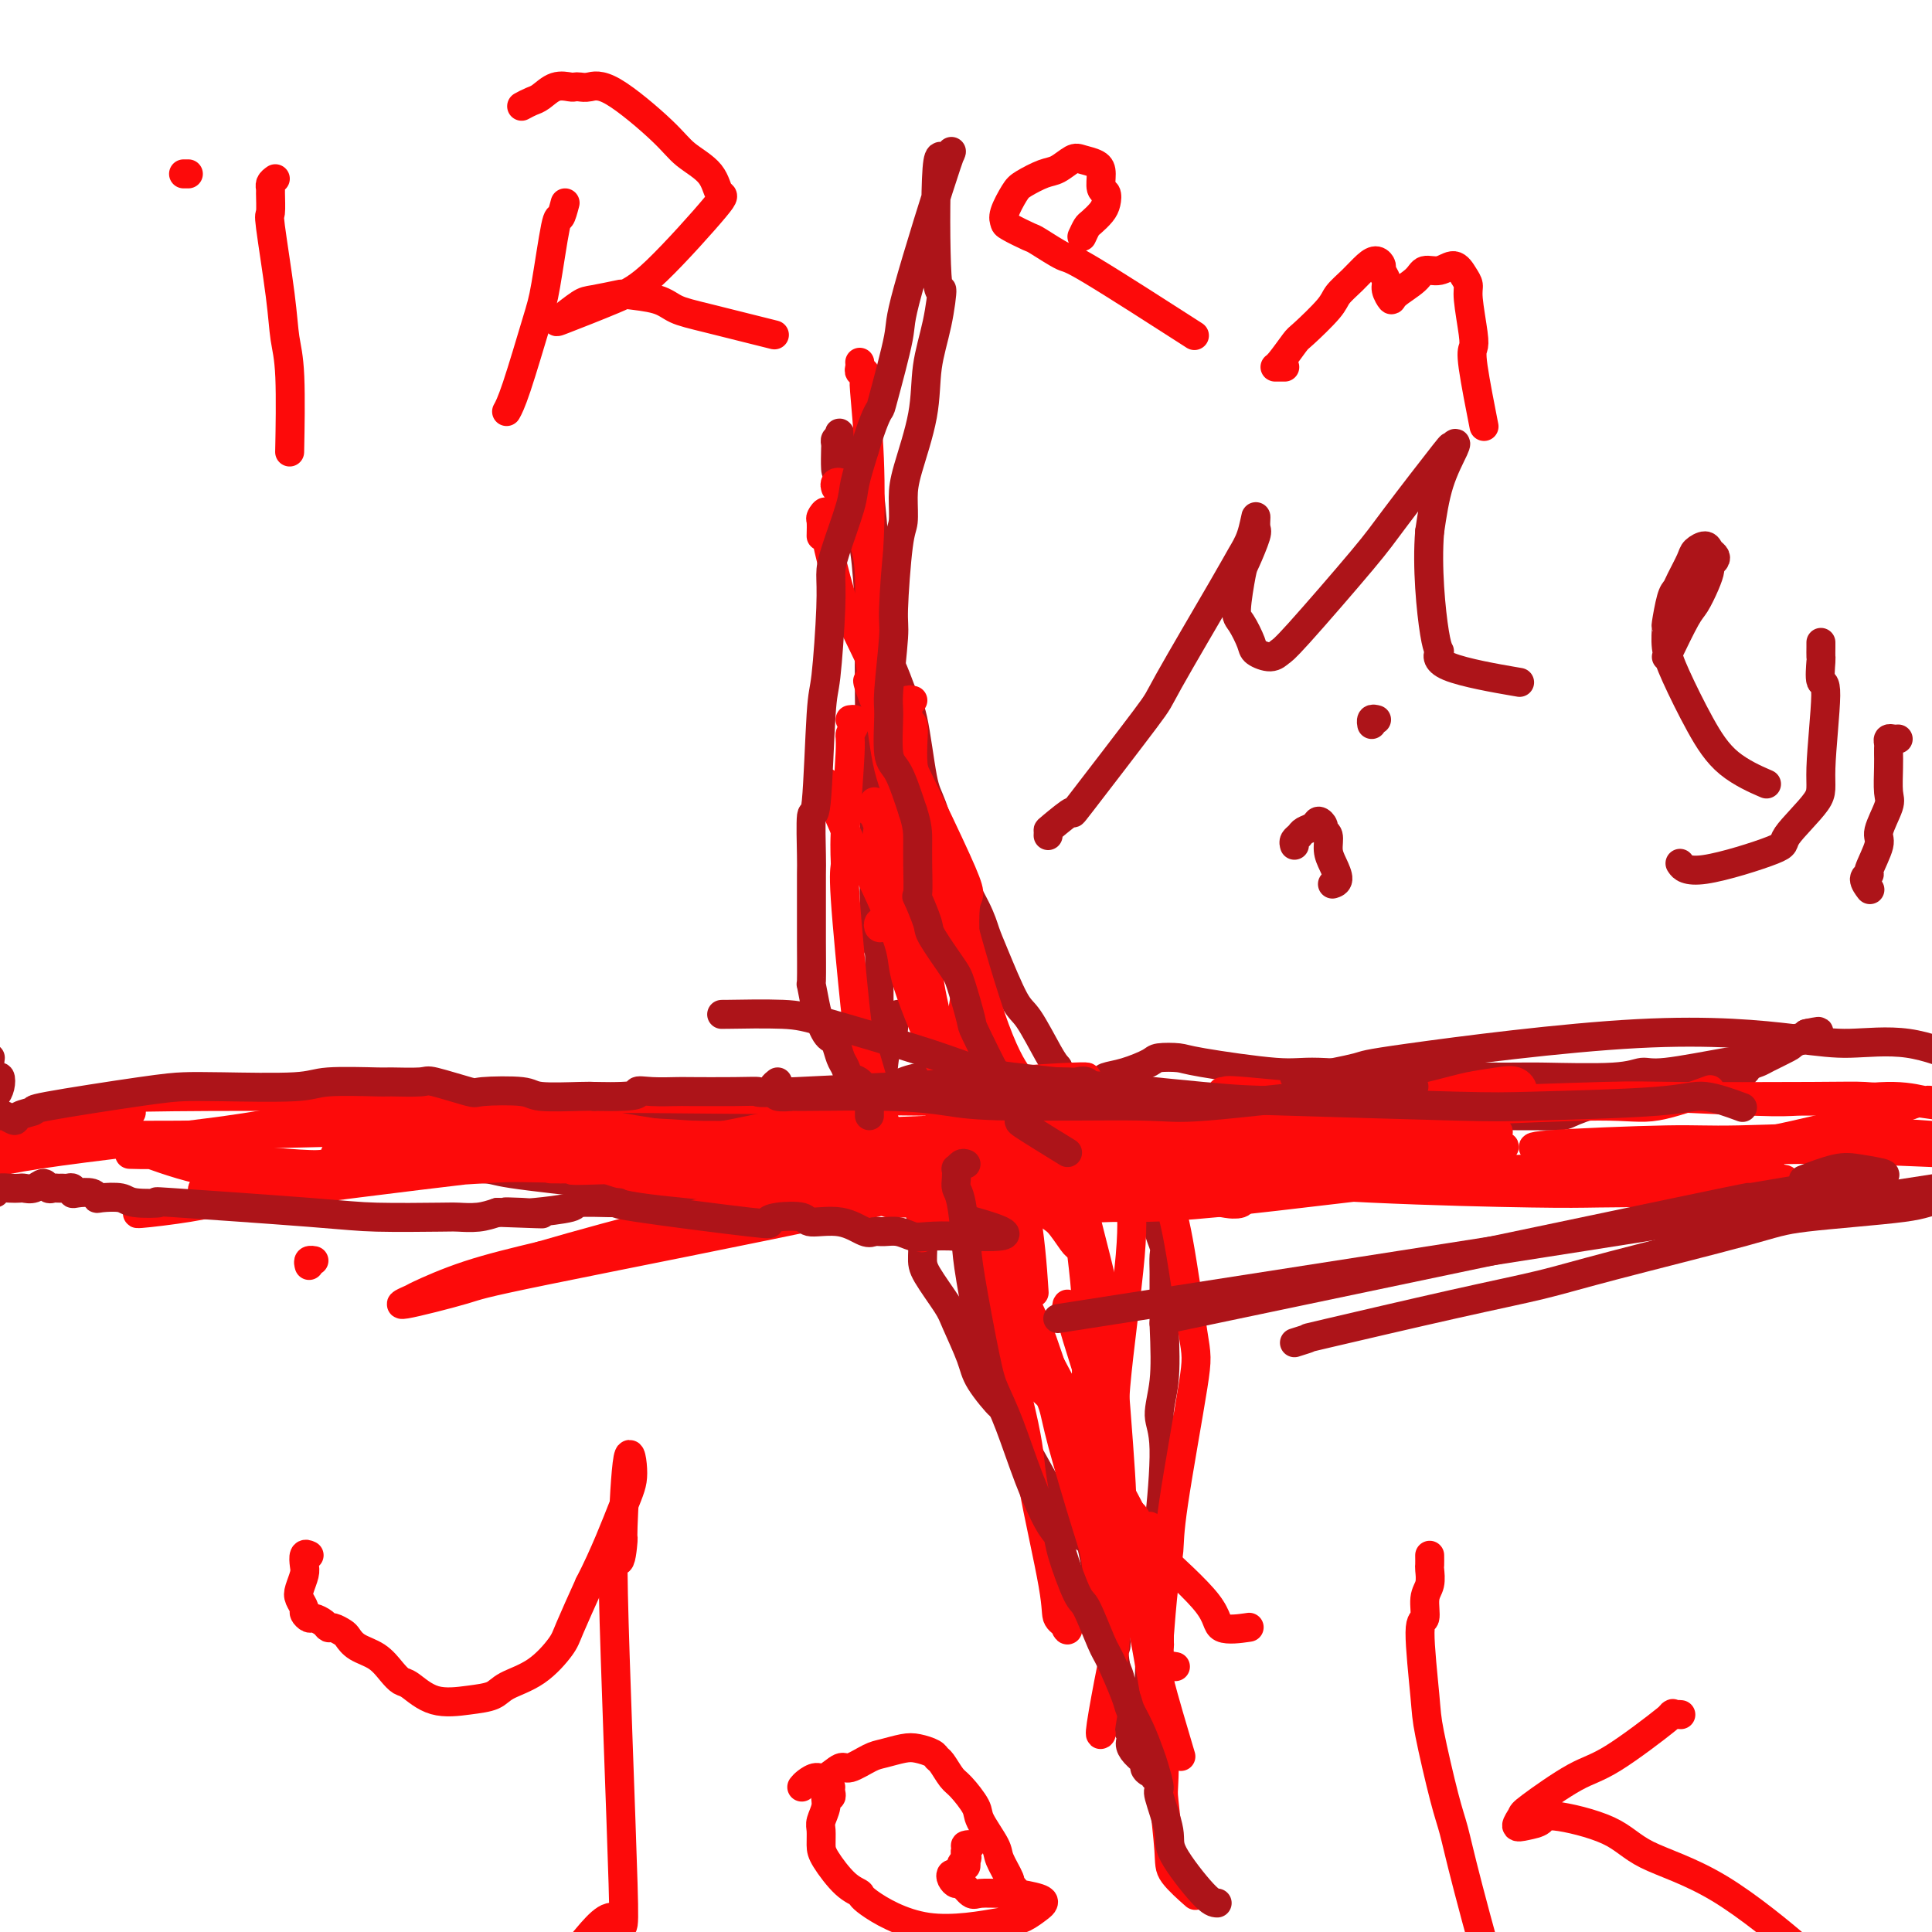 <svg viewBox='0 0 400 400' version='1.1' xmlns='http://www.w3.org/2000/svg' xmlns:xlink='http://www.w3.org/1999/xlink'><g fill='none' stroke='#AD1419' stroke-width='6' stroke-linecap='round' stroke-linejoin='round'><path d='M182,214c-0.000,-0.326 -0.000,-0.651 0,-1c0.000,-0.349 0.000,-0.720 0,-1c-0.000,-0.280 -0.000,-0.467 0,-1c0.000,-0.533 0.001,-1.410 0,-2c-0.001,-0.590 -0.004,-0.892 0,-2c0.004,-1.108 0.015,-3.022 0,-4c-0.015,-0.978 -0.057,-1.021 0,-2c0.057,-0.979 0.211,-2.895 0,-4c-0.211,-1.105 -0.788,-1.401 -1,-3c-0.212,-1.599 -0.061,-4.503 0,-6c0.061,-1.497 0.030,-1.587 0,-2c-0.030,-0.413 -0.061,-1.148 0,-4c0.061,-2.852 0.212,-7.822 0,-13c-0.212,-5.178 -0.788,-10.564 -1,-14c-0.212,-3.436 -0.059,-4.921 0,-6c0.059,-1.079 0.025,-1.752 0,-5c-0.025,-3.248 -0.041,-9.070 0,-12c0.041,-2.930 0.141,-2.967 0,-6c-0.141,-3.033 -0.521,-9.062 -1,-12c-0.479,-2.938 -1.056,-2.786 -2,-5c-0.944,-2.214 -2.254,-6.794 -3,-9c-0.746,-2.206 -0.929,-2.039 -1,-3c-0.071,-0.961 -0.029,-3.051 0,-4c0.029,-0.949 0.046,-0.755 0,-1c-0.046,-0.245 -0.156,-0.927 0,-1c0.156,-0.073 0.578,0.464 1,1'/><path d='M174,92c-0.751,-5.037 0.372,-0.631 1,1c0.628,1.631 0.760,0.485 1,0c0.240,-0.485 0.589,-0.311 1,0c0.411,0.311 0.884,0.760 1,1c0.116,0.240 -0.127,0.273 0,1c0.127,0.727 0.623,2.148 1,3c0.377,0.852 0.636,1.136 1,4c0.364,2.864 0.833,8.308 1,11c0.167,2.692 0.030,2.632 0,3c-0.030,0.368 0.045,1.162 0,2c-0.045,0.838 -0.211,1.718 0,3c0.211,1.282 0.798,2.964 1,4c0.202,1.036 0.018,1.425 0,2c-0.018,0.575 0.131,1.335 0,2c-0.131,0.665 -0.540,1.235 0,3c0.540,1.765 2.030,4.724 3,7c0.970,2.276 1.419,3.868 2,5c0.581,1.132 1.293,1.804 2,5c0.707,3.196 1.407,8.918 2,12c0.593,3.082 1.077,3.526 2,6c0.923,2.474 2.285,6.978 4,11c1.715,4.022 3.784,7.562 5,10c1.216,2.438 1.579,3.773 2,5c0.421,1.227 0.900,2.345 2,5c1.100,2.655 2.821,6.846 4,9c1.179,2.154 1.818,2.272 3,4c1.182,1.728 2.909,5.065 4,7c1.091,1.935 1.545,2.467 2,3'/><path d='M219,221c4.496,8.974 2.736,4.409 2,3c-0.736,-1.409 -0.450,0.339 0,1c0.450,0.661 1.063,0.234 1,0c-0.063,-0.234 -0.801,-0.274 -1,0c-0.199,0.274 0.143,0.862 0,1c-0.143,0.138 -0.770,-0.172 -1,0c-0.230,0.172 -0.062,0.828 0,1c0.062,0.172 0.016,-0.139 0,0c-0.016,0.139 -0.004,0.730 0,1c0.004,0.270 0.001,0.220 0,0c-0.001,-0.220 -0.001,-0.610 0,-1'/><path d='M220,227c0.559,0.993 1.458,0.477 2,0c0.542,-0.477 0.727,-0.915 1,-1c0.273,-0.085 0.634,0.184 1,0c0.366,-0.184 0.735,-0.822 1,-1c0.265,-0.178 0.425,0.103 1,0c0.575,-0.103 1.566,-0.592 2,-1c0.434,-0.408 0.312,-0.737 1,-1c0.688,-0.263 2.186,-0.461 4,-1c1.814,-0.539 3.945,-1.419 5,-2c1.055,-0.581 1.035,-0.864 2,-1c0.965,-0.136 2.917,-0.124 4,0c1.083,0.124 1.298,0.359 5,1c3.702,0.641 10.890,1.689 15,2c4.110,0.311 5.142,-0.113 9,0c3.858,0.113 10.541,0.763 14,1c3.459,0.237 3.693,0.059 8,0c4.307,-0.059 12.689,0.000 17,0c4.311,-0.000 4.553,-0.060 8,0c3.447,0.060 10.100,0.239 14,0c3.900,-0.239 5.048,-0.898 6,-1c0.952,-0.102 1.708,0.352 5,0c3.292,-0.352 9.121,-1.510 12,-2c2.879,-0.490 2.807,-0.314 5,-1c2.193,-0.686 6.650,-2.235 9,-3c2.350,-0.765 2.594,-0.744 3,-1c0.406,-0.256 0.973,-0.787 1,-1c0.027,-0.213 -0.487,-0.106 -1,0'/><path d='M374,214c5.795,-1.218 0.283,0.237 -2,1c-2.283,0.763 -1.337,0.834 -1,1c0.337,0.166 0.064,0.429 -1,1c-1.064,0.571 -2.920,1.452 -4,2c-1.080,0.548 -1.385,0.763 -2,1c-0.615,0.237 -1.540,0.494 -2,1c-0.460,0.506 -0.456,1.260 -3,2c-2.544,0.740 -7.635,1.467 -10,2c-2.365,0.533 -2.004,0.874 -2,1c0.004,0.126 -0.348,0.038 -1,0c-0.652,-0.038 -1.604,-0.025 -2,0c-0.396,0.025 -0.236,0.064 -1,0c-0.764,-0.064 -2.452,-0.229 -3,0c-0.548,0.229 0.042,0.853 0,1c-0.042,0.147 -0.718,-0.181 -2,0c-1.282,0.181 -3.169,0.872 -4,1c-0.831,0.128 -0.605,-0.305 -2,0c-1.395,0.305 -4.412,1.349 -6,2c-1.588,0.651 -1.748,0.908 -3,1c-1.252,0.092 -3.597,0.017 -5,0c-1.403,-0.017 -1.863,0.023 -4,0c-2.137,-0.023 -5.952,-0.111 -8,0c-2.048,0.111 -2.328,0.419 -4,1c-1.672,0.581 -4.737,1.436 -7,2c-2.263,0.564 -3.724,0.838 -5,1c-1.276,0.162 -2.367,0.212 -5,1c-2.633,0.788 -6.809,2.314 -9,3c-2.191,0.686 -2.398,0.531 -5,1c-2.602,0.469 -7.601,1.563 -11,2c-3.399,0.437 -5.200,0.219 -7,0'/><path d='M253,242c-19.678,3.105 -15.874,1.369 -16,1c-0.126,-0.369 -4.184,0.629 -6,1c-1.816,0.371 -1.390,0.117 -1,0c0.390,-0.117 0.744,-0.095 1,0c0.256,0.095 0.412,0.263 1,0c0.588,-0.263 1.606,-0.956 2,-1c0.394,-0.044 0.162,0.562 0,1c-0.162,0.438 -0.254,0.709 0,1c0.254,0.291 0.853,0.603 1,1c0.147,0.397 -0.157,0.881 0,1c0.157,0.119 0.777,-0.127 1,0c0.223,0.127 0.050,0.626 0,1c-0.050,0.374 0.023,0.624 0,1c-0.023,0.376 -0.142,0.879 0,1c0.142,0.121 0.545,-0.138 1,0c0.455,0.138 0.963,0.674 1,1c0.037,0.326 -0.396,0.442 0,1c0.396,0.558 1.623,1.557 2,2c0.377,0.443 -0.095,0.328 0,1c0.095,0.672 0.758,2.129 1,3c0.242,0.871 0.065,1.156 0,2c-0.065,0.844 -0.017,2.247 0,3c0.017,0.753 0.005,0.857 0,2c-0.005,1.143 -0.001,3.327 0,5c0.001,1.673 0.001,2.837 0,4'/><path d='M241,274c0.235,5.439 0.323,9.037 0,12c-0.323,2.963 -1.057,5.291 -1,7c0.057,1.709 0.905,2.798 1,7c0.095,4.202 -0.563,11.518 -1,15c-0.437,3.482 -0.654,3.132 -1,6c-0.346,2.868 -0.821,8.954 -1,12c-0.179,3.046 -0.062,3.052 0,5c0.062,1.948 0.068,5.838 0,8c-0.068,2.162 -0.211,2.597 0,4c0.211,1.403 0.776,3.773 1,5c0.224,1.227 0.109,1.311 0,2c-0.109,0.689 -0.210,1.985 0,4c0.210,2.015 0.733,4.751 1,6c0.267,1.249 0.277,1.011 0,1c-0.277,-0.011 -0.843,0.205 -1,0c-0.157,-0.205 0.095,-0.831 0,-1c-0.095,-0.169 -0.538,0.120 -1,0c-0.462,-0.120 -0.945,-0.649 -1,-1c-0.055,-0.351 0.317,-0.523 0,-1c-0.317,-0.477 -1.325,-1.258 -2,-2c-0.675,-0.742 -1.018,-1.445 -1,-2c0.018,-0.555 0.398,-0.963 0,-2c-0.398,-1.037 -1.573,-2.703 -2,-4c-0.427,-1.297 -0.104,-2.224 0,-3c0.104,-0.776 -0.010,-1.401 0,-2c0.010,-0.599 0.146,-1.171 0,-2c-0.146,-0.829 -0.573,-1.914 -1,-3'/><path d='M231,345c-0.620,-3.599 -0.169,-3.595 0,-4c0.169,-0.405 0.056,-1.218 0,-2c-0.056,-0.782 -0.057,-1.532 0,-2c0.057,-0.468 0.170,-0.654 0,-1c-0.170,-0.346 -0.623,-0.853 -1,-2c-0.377,-1.147 -0.679,-2.935 -1,-4c-0.321,-1.065 -0.663,-1.409 -1,-2c-0.337,-0.591 -0.669,-1.430 -1,-3c-0.331,-1.570 -0.661,-3.870 -1,-5c-0.339,-1.130 -0.686,-1.090 -2,-2c-1.314,-0.910 -3.595,-2.771 -4,-3c-0.405,-0.229 1.067,1.173 -1,-3c-2.067,-4.173 -7.675,-13.923 -10,-18c-2.325,-4.077 -1.369,-2.482 -2,-3c-0.631,-0.518 -2.848,-3.150 -4,-5c-1.152,-1.850 -1.237,-2.919 -2,-5c-0.763,-2.081 -2.203,-5.175 -3,-7c-0.797,-1.825 -0.949,-2.382 -2,-4c-1.051,-1.618 -3.000,-4.298 -4,-6c-1.000,-1.702 -1.050,-2.425 -1,-4c0.050,-1.575 0.200,-4.000 0,-6c-0.200,-2.000 -0.751,-3.574 -1,-5c-0.249,-1.426 -0.196,-2.704 -1,-4c-0.804,-1.296 -2.464,-2.610 -3,-3c-0.536,-0.390 0.052,0.143 0,0c-0.052,-0.143 -0.745,-0.962 -1,-1c-0.255,-0.038 -0.073,0.703 0,1c0.073,0.297 0.036,0.148 0,0'/><path d='M185,242c-0.864,-0.346 -1.025,0.289 -1,1c0.025,0.711 0.234,1.499 0,2c-0.234,0.501 -0.912,0.716 -1,1c-0.088,0.284 0.415,0.636 0,1c-0.415,0.364 -1.746,0.738 -2,1c-0.254,0.262 0.570,0.410 -1,1c-1.570,0.590 -5.534,1.622 -8,2c-2.466,0.378 -3.435,0.101 -4,0c-0.565,-0.101 -0.726,-0.027 -2,0c-1.274,0.027 -3.663,0.006 -5,0c-1.337,-0.006 -1.624,0.005 -2,0c-0.376,-0.005 -0.843,-0.024 -2,0c-1.157,0.024 -3.006,0.090 -4,0c-0.994,-0.090 -1.134,-0.338 -3,-1c-1.866,-0.662 -5.457,-1.739 -7,-2c-1.543,-0.261 -1.038,0.294 -3,0c-1.962,-0.294 -6.391,-1.438 -9,-2c-2.609,-0.562 -3.397,-0.543 -8,-1c-4.603,-0.457 -13.019,-1.390 -17,-2c-3.981,-0.610 -3.525,-0.895 -6,-1c-2.475,-0.105 -7.881,-0.028 -11,0c-3.119,0.028 -3.950,0.008 -5,0c-1.050,-0.008 -2.317,-0.002 -4,0c-1.683,0.002 -3.781,0.001 -5,0c-1.219,-0.001 -1.559,-0.000 -2,0c-0.441,0.000 -0.983,0.000 -1,0c-0.017,-0.000 0.492,-0.000 1,0'/><path d='M73,242c-15.134,-1.333 -3.469,-0.164 1,0c4.469,0.164 1.744,-0.677 1,-1c-0.744,-0.323 0.495,-0.128 1,0c0.505,0.128 0.277,0.188 1,0c0.723,-0.188 2.396,-0.625 3,-1c0.604,-0.375 0.137,-0.689 1,-1c0.863,-0.311 3.054,-0.619 4,-1c0.946,-0.381 0.646,-0.835 1,-1c0.354,-0.165 1.362,-0.041 2,0c0.638,0.041 0.906,-0.002 2,0c1.094,0.002 3.015,0.049 4,0c0.985,-0.049 1.034,-0.194 2,0c0.966,0.194 2.847,0.729 4,1c1.153,0.271 1.577,0.280 2,0c0.423,-0.280 0.847,-0.847 2,-1c1.153,-0.153 3.037,0.110 4,0c0.963,-0.110 1.006,-0.591 2,-1c0.994,-0.409 2.940,-0.745 4,-1c1.060,-0.255 1.234,-0.428 3,-1c1.766,-0.572 5.125,-1.545 7,-2c1.875,-0.455 2.264,-0.394 5,-1c2.736,-0.606 7.817,-1.879 10,-2c2.183,-0.121 1.469,0.911 4,1c2.531,0.089 8.308,-0.763 11,-1c2.692,-0.237 2.299,0.143 4,0c1.701,-0.143 5.496,-0.808 8,-1c2.504,-0.192 3.715,0.088 5,0c1.285,-0.088 2.642,-0.544 4,-1'/><path d='M175,227c8.053,-0.928 10.185,-2.249 12,-3c1.815,-0.751 3.313,-0.932 4,-1c0.687,-0.068 0.565,-0.021 1,0c0.435,0.021 1.428,0.017 2,0c0.572,-0.017 0.722,-0.046 1,0c0.278,0.046 0.683,0.167 1,0c0.317,-0.167 0.544,-0.622 1,-1c0.456,-0.378 1.140,-0.680 2,-1c0.860,-0.320 1.897,-0.659 2,-1c0.103,-0.341 -0.729,-0.682 -1,0c-0.271,0.682 0.020,2.389 0,3c-0.020,0.611 -0.352,0.126 -1,1c-0.648,0.874 -1.614,3.107 -2,4c-0.386,0.893 -0.193,0.447 0,0'/><path d='M186,210c-0.447,0.814 -0.894,1.628 -1,2c-0.106,0.372 0.129,0.301 0,1c-0.129,0.699 -0.622,2.167 -1,3c-0.378,0.833 -0.640,1.032 -1,4c-0.360,2.968 -0.817,8.705 -1,11c-0.183,2.295 -0.091,1.147 0,0'/></g>
<g fill='none' stroke='#FD0A0A' stroke-width='6' stroke-linecap='round' stroke-linejoin='round'><path d='M98,235c0.301,0.020 0.602,0.041 1,0c0.398,-0.041 0.892,-0.142 1,0c0.108,0.142 -0.172,0.527 0,1c0.172,0.473 0.795,1.033 4,2c3.205,0.967 8.993,2.341 13,3c4.007,0.659 6.233,0.603 8,1c1.767,0.397 3.076,1.249 8,2c4.924,0.751 13.463,1.403 18,2c4.537,0.597 5.072,1.139 10,1c4.928,-0.139 14.250,-0.961 19,-1c4.750,-0.039 4.929,0.703 5,1c0.071,0.297 0.036,0.148 0,0'/><path d='M114,242c0.257,-0.007 0.514,-0.013 1,0c0.486,0.013 1.200,0.047 3,0c1.800,-0.047 4.685,-0.175 3,0c-1.685,0.175 -7.940,0.653 9,0c16.940,-0.653 57.075,-2.437 73,-3c15.925,-0.563 7.640,0.097 5,0c-2.640,-0.097 0.366,-0.949 2,-1c1.634,-0.051 1.895,0.700 2,1c0.105,0.300 0.052,0.150 0,0'/><path d='M114,239c0.283,-0.003 0.565,-0.006 1,0c0.435,0.006 1.021,0.020 2,0c0.979,-0.020 2.350,-0.074 3,0c0.650,0.074 0.581,0.276 4,0c3.419,-0.276 10.328,-1.030 21,-3c10.672,-1.970 25.108,-5.155 34,-7c8.892,-1.845 12.239,-2.351 16,-3c3.761,-0.649 7.936,-1.442 13,-2c5.064,-0.558 11.017,-0.881 14,-1c2.983,-0.119 2.995,-0.034 3,0c0.005,0.034 0.002,0.017 0,0'/><path d='M120,242c-0.298,-0.423 -0.597,-0.845 0,-1c0.597,-0.155 2.089,-0.042 3,0c0.911,0.042 1.239,0.013 3,0c1.761,-0.013 4.954,-0.011 7,0c2.046,0.011 2.944,0.030 8,0c5.056,-0.030 14.269,-0.110 19,0c4.731,0.110 4.981,0.412 10,0c5.019,-0.412 14.809,-1.536 20,-2c5.191,-0.464 5.783,-0.269 10,-1c4.217,-0.731 12.058,-2.389 16,-3c3.942,-0.611 3.983,-0.175 4,0c0.017,0.175 0.008,0.087 0,0'/><path d='M180,168c0.279,0.055 0.557,0.110 1,1c0.443,0.890 1.049,2.614 1,3c-0.049,0.386 -0.753,-0.565 0,2c0.753,2.565 2.965,8.645 4,12c1.035,3.355 0.895,3.986 2,9c1.105,5.014 3.456,14.410 5,19c1.544,4.590 2.281,4.374 4,9c1.719,4.626 4.419,14.096 6,19c1.581,4.904 2.041,5.243 3,8c0.959,2.757 2.417,7.930 3,10c0.583,2.070 0.292,1.035 0,0'/><path d='M192,167c0.059,1.211 0.119,2.422 0,3c-0.119,0.578 -0.416,0.524 0,2c0.416,1.476 1.544,4.483 2,6c0.456,1.517 0.238,1.546 1,3c0.762,1.454 2.502,4.334 3,5c0.498,0.666 -0.248,-0.883 1,4c1.248,4.883 4.490,16.199 7,23c2.510,6.801 4.289,9.086 5,10c0.711,0.914 0.356,0.457 0,0'/><path d='M176,149c0.390,-0.054 0.780,-0.108 1,0c0.220,0.108 0.270,0.379 0,1c-0.270,0.621 -0.859,1.594 -1,2c-0.141,0.406 0.165,0.245 0,4c-0.165,3.755 -0.802,11.425 -1,16c-0.198,4.575 0.042,6.056 0,7c-0.042,0.944 -0.368,1.352 0,7c0.368,5.648 1.428,16.534 2,22c0.572,5.466 0.654,5.510 2,10c1.346,4.490 3.956,13.426 5,17c1.044,3.574 0.522,1.787 0,0'/><path d='M189,145c-0.420,-0.098 -0.841,-0.197 -1,0c-0.159,0.197 -0.057,0.688 0,1c0.057,0.312 0.067,0.445 0,1c-0.067,0.555 -0.212,1.531 0,2c0.212,0.469 0.780,0.431 1,1c0.220,0.569 0.090,1.745 0,4c-0.090,2.255 -0.141,5.590 1,10c1.141,4.410 3.472,9.895 6,19c2.528,9.105 5.252,21.829 7,30c1.748,8.171 2.520,11.788 4,17c1.480,5.212 3.668,12.019 5,19c1.332,6.981 1.809,14.138 2,17c0.191,2.862 0.095,1.431 0,0'/><path d='M170,163c-0.114,-0.391 -0.228,-0.782 0,-1c0.228,-0.218 0.799,-0.263 1,0c0.201,0.263 0.034,0.832 0,1c-0.034,0.168 0.065,-0.067 1,2c0.935,2.067 2.704,6.437 4,9c1.296,2.563 2.118,3.321 4,7c1.882,3.679 4.822,10.279 6,14c1.178,3.721 0.592,4.562 2,9c1.408,4.438 4.809,12.471 7,17c2.191,4.529 3.172,5.553 4,7c0.828,1.447 1.503,3.316 3,7c1.497,3.684 3.815,9.183 5,12c1.185,2.817 1.235,2.951 2,4c0.765,1.049 2.244,3.013 2,4c-0.244,0.987 -2.213,0.996 -3,1c-0.787,0.004 -0.394,0.002 0,0'/><path d='M191,192c-0.099,-0.214 -0.197,-0.427 0,1c0.197,1.427 0.691,4.495 1,7c0.309,2.505 0.434,4.445 2,11c1.566,6.555 4.574,17.723 6,24c1.426,6.277 1.269,7.662 4,15c2.731,7.338 8.351,20.630 12,30c3.649,9.370 5.328,14.820 6,17c0.672,2.180 0.336,1.090 0,0'/><path d='M203,246c0.536,1.329 1.072,2.657 1,3c-0.072,0.343 -0.752,-0.301 1,4c1.752,4.301 5.937,13.546 8,18c2.063,4.454 2.003,4.116 4,10c1.997,5.884 6.052,17.990 8,24c1.948,6.010 1.790,5.922 4,11c2.210,5.078 6.788,15.320 9,21c2.212,5.680 2.057,6.799 2,8c-0.057,1.201 -0.016,2.486 0,3c0.016,0.514 0.008,0.257 0,0'/><path d='M209,259c0.283,1.968 0.566,3.936 1,6c0.434,2.064 1.018,4.223 3,9c1.982,4.777 5.361,12.173 7,16c1.639,3.827 1.539,4.084 3,8c1.461,3.916 4.483,11.491 7,18c2.517,6.509 4.530,11.951 6,15c1.470,3.049 2.396,3.706 3,5c0.604,1.294 0.887,3.227 1,4c0.113,0.773 0.057,0.387 0,0'/><path d='M221,270c-0.130,0.173 -0.259,0.345 0,1c0.259,0.655 0.907,1.791 1,2c0.093,0.209 -0.370,-0.511 1,4c1.370,4.511 4.574,14.252 6,20c1.426,5.748 1.076,7.501 2,13c0.924,5.499 3.124,14.742 5,24c1.876,9.258 3.428,18.531 4,23c0.572,4.469 0.163,4.134 0,4c-0.163,-0.134 -0.082,-0.067 0,0'/><path d='M205,260c0.084,0.482 0.168,0.963 0,1c-0.168,0.037 -0.588,-0.371 0,1c0.588,1.371 2.185,4.522 3,6c0.815,1.478 0.848,1.285 2,4c1.152,2.715 3.422,8.340 5,12c1.578,3.660 2.465,5.357 3,7c0.535,1.643 0.719,3.232 2,8c1.281,4.768 3.660,12.717 5,17c1.340,4.283 1.641,4.902 2,8c0.359,3.098 0.777,8.676 1,11c0.223,2.324 0.252,1.395 0,0c-0.252,-1.395 -0.786,-3.256 -1,-4c-0.214,-0.744 -0.107,-0.372 0,0'/><path d='M203,259c0.370,3.983 0.741,7.966 1,9c0.259,1.034 0.407,-0.880 2,4c1.593,4.880 4.631,16.553 6,23c1.369,6.447 1.069,7.666 2,13c0.931,5.334 3.093,14.782 4,20c0.907,5.218 0.558,6.205 1,7c0.442,0.795 1.675,1.399 2,2c0.325,0.601 -0.259,1.200 -1,-2c-0.741,-3.200 -1.640,-10.200 -2,-13c-0.360,-2.800 -0.180,-1.400 0,0'/><path d='M194,242c1.410,0.000 2.821,0.000 3,0c0.179,0.000 -0.872,0.000 3,0c3.872,0.000 12.669,0.000 17,0c4.331,0.000 4.197,-0.000 5,0c0.803,0.000 2.543,0.000 7,0c4.457,0.000 11.632,-0.000 16,0c4.368,0.000 5.930,0.000 12,0c6.070,0.000 16.649,0.000 22,0c5.351,0.000 5.475,0.000 8,0c2.525,0.000 7.450,-0.000 10,0c2.550,0.000 2.725,0.000 2,0c-0.725,0.000 -2.350,0.000 -3,0c-0.650,0.000 -0.325,0.000 0,0'/><path d='M192,242c9.827,-0.618 19.653,-1.237 26,-2c6.347,-0.763 9.213,-1.672 12,-2c2.787,-0.328 5.494,-0.077 13,-1c7.506,-0.923 19.810,-3.020 30,-5c10.190,-1.980 18.264,-3.844 23,-5c4.736,-1.156 6.134,-1.606 8,-2c1.866,-0.394 4.202,-0.733 6,-1c1.798,-0.267 3.059,-0.463 4,0c0.941,0.463 1.561,1.586 1,2c-0.561,0.414 -2.303,0.118 -3,0c-0.697,-0.118 -0.348,-0.059 0,0'/><path d='M222,235c8.382,-1.293 16.764,-2.586 23,-3c6.236,-0.414 10.325,0.050 14,0c3.675,-0.050 6.937,-0.613 14,-1c7.063,-0.387 17.926,-0.598 29,-1c11.074,-0.402 22.360,-0.994 29,-1c6.640,-0.006 8.634,0.575 12,0c3.366,-0.575 8.105,-2.307 10,-3c1.895,-0.693 0.948,-0.346 0,0'/><path d='M253,226c0.576,0.061 1.151,0.121 1,0c-0.151,-0.121 -1.029,-0.425 4,0c5.029,0.425 15.967,1.578 23,2c7.033,0.422 10.163,0.114 15,0c4.837,-0.114 11.382,-0.032 14,0c2.618,0.032 1.309,0.016 0,0'/><path d='M224,251c-0.308,-0.409 -0.615,-0.817 -1,-1c-0.385,-0.183 -0.846,-0.140 -1,0c-0.154,0.140 0.001,0.377 0,1c-0.001,0.623 -0.158,1.632 0,2c0.158,0.368 0.630,0.097 1,1c0.370,0.903 0.638,2.981 1,6c0.362,3.019 0.817,6.978 1,11c0.183,4.022 0.095,8.107 0,11c-0.095,2.893 -0.197,4.593 0,9c0.197,4.407 0.692,11.522 1,15c0.308,3.478 0.429,3.321 1,8c0.571,4.679 1.592,14.194 2,18c0.408,3.806 0.204,1.903 0,0'/><path d='M242,243c-0.144,1.628 -0.287,3.256 0,5c0.287,1.744 1.006,3.602 2,9c0.994,5.398 2.264,14.334 3,19c0.736,4.666 0.940,5.063 0,11c-0.940,5.937 -3.023,17.414 -4,24c-0.977,6.586 -0.850,8.281 -1,10c-0.150,1.719 -0.579,3.463 -1,7c-0.421,3.537 -0.835,8.868 -1,11c-0.165,2.132 -0.083,1.066 0,0'/><path d='M224,247c-0.408,-0.736 -0.816,-1.472 0,2c0.816,3.472 2.856,11.151 4,16c1.144,4.849 1.391,6.869 2,14c0.609,7.131 1.581,19.372 2,26c0.419,6.628 0.284,7.643 0,13c-0.284,5.357 -0.717,15.057 -1,20c-0.283,4.943 -0.416,5.129 -1,8c-0.584,2.871 -1.619,8.427 -2,11c-0.381,2.573 -0.109,2.164 0,2c0.109,-0.164 0.054,-0.082 0,0'/><path d='M234,242c0.025,0.023 0.049,0.046 0,1c-0.049,0.954 -0.172,2.837 0,5c0.172,2.163 0.638,4.604 0,12c-0.638,7.396 -2.381,19.747 -3,27c-0.619,7.253 -0.112,9.409 0,12c0.112,2.591 -0.169,5.617 0,10c0.169,4.383 0.788,10.123 1,13c0.212,2.877 0.019,2.890 1,5c0.981,2.110 3.138,6.317 4,8c0.862,1.683 0.431,0.841 0,0'/><path d='M191,246c6.945,8.252 13.891,16.505 19,24c5.109,7.495 8.382,14.233 12,21c3.618,6.767 7.581,13.562 10,18c2.419,4.438 3.294,6.520 4,8c0.706,1.480 1.245,2.358 4,5c2.755,2.642 7.728,7.048 10,10c2.272,2.952 1.842,4.449 3,5c1.158,0.551 3.902,0.158 5,0c1.098,-0.158 0.549,-0.079 0,0'/><path d='M183,191c-0.399,-0.114 -0.799,-0.229 -1,0c-0.201,0.229 -0.205,0.801 0,1c0.205,0.199 0.618,0.026 1,0c0.382,-0.026 0.733,0.097 1,0c0.267,-0.097 0.449,-0.413 1,0c0.551,0.413 1.471,1.556 2,2c0.529,0.444 0.669,0.188 1,1c0.331,0.812 0.855,2.693 1,3c0.145,0.307 -0.090,-0.958 1,3c1.090,3.958 3.503,13.141 5,18c1.497,4.859 2.078,5.394 3,10c0.922,4.606 2.187,13.283 3,18c0.813,4.717 1.175,5.475 2,10c0.825,4.525 2.113,12.817 3,17c0.887,4.183 1.372,4.255 2,5c0.628,0.745 1.400,2.162 3,4c1.600,1.838 4.029,4.097 5,5c0.971,0.903 0.486,0.452 0,0'/><path d='M181,166c1.456,0.271 2.912,0.542 4,2c1.088,1.458 1.809,4.105 4,9c2.191,4.895 5.852,12.040 8,17c2.148,4.960 2.782,7.736 3,10c0.218,2.264 0.019,4.017 1,8c0.981,3.983 3.141,10.195 4,13c0.859,2.805 0.417,2.202 1,4c0.583,1.798 2.191,5.999 3,8c0.809,2.001 0.819,1.804 2,4c1.181,2.196 3.532,6.785 5,9c1.468,2.215 2.053,2.058 3,3c0.947,0.942 2.255,2.984 3,4c0.745,1.016 0.927,1.004 1,1c0.073,-0.004 0.036,-0.002 0,0'/><path d='M181,145c-1.328,-3.548 -2.656,-7.096 1,0c3.656,7.096 12.297,24.835 16,33c3.703,8.165 2.468,6.756 2,9c-0.468,2.244 -0.167,8.141 0,12c0.167,3.859 0.202,5.680 -1,12c-1.202,6.320 -3.642,17.137 -5,23c-1.358,5.863 -1.635,6.771 -2,10c-0.365,3.229 -0.819,8.780 -1,11c-0.181,2.220 -0.091,1.110 0,0'/><path d='M64,262c-0.111,-0.422 -0.222,-0.844 0,-1c0.222,-0.156 0.778,-0.044 1,0c0.222,0.044 0.111,0.022 0,0'/><path d='M57,37c-0.424,0.307 -0.847,0.614 -1,1c-0.153,0.386 -0.034,0.852 0,1c0.034,0.148 -0.016,-0.023 0,1c0.016,1.023 0.099,3.239 0,4c-0.099,0.761 -0.380,0.066 0,3c0.380,2.934 1.422,9.496 2,14c0.578,4.504 0.691,6.950 1,9c0.309,2.050 0.814,3.706 1,8c0.186,4.294 0.053,11.227 0,14c-0.053,2.773 -0.027,1.387 0,0'/><path d='M39,36c-0.417,0.000 -0.833,0.000 -1,0c-0.167,0.000 -0.083,0.000 0,0'/><path d='M117,42c-0.361,1.366 -0.723,2.732 -1,3c-0.277,0.268 -0.470,-0.562 -1,2c-0.530,2.562 -1.396,8.515 -2,12c-0.604,3.485 -0.945,4.501 -2,8c-1.055,3.499 -2.822,9.480 -4,13c-1.178,3.520 -1.765,4.577 -2,5c-0.235,0.423 -0.117,0.211 0,0'/><path d='M108,22c0.687,-0.370 1.374,-0.740 2,-1c0.626,-0.260 1.189,-0.410 2,-1c0.811,-0.590 1.868,-1.621 3,-2c1.132,-0.379 2.337,-0.105 3,0c0.663,0.105 0.782,0.040 1,0c0.218,-0.040 0.534,-0.055 1,0c0.466,0.055 1.081,0.180 2,0c0.919,-0.180 2.143,-0.664 5,1c2.857,1.664 7.346,5.475 10,8c2.654,2.525 3.471,3.764 5,5c1.529,1.236 3.770,2.468 5,4c1.230,1.532 1.450,3.363 2,4c0.550,0.637 1.430,0.079 -1,3c-2.430,2.921 -8.168,9.322 -12,13c-3.832,3.678 -5.756,4.633 -9,6c-3.244,1.367 -7.807,3.147 -10,4c-2.193,0.853 -2.015,0.778 -1,0c1.015,-0.778 2.866,-2.259 4,-3c1.134,-0.741 1.551,-0.742 3,-1c1.449,-0.258 3.930,-0.772 5,-1c1.070,-0.228 0.730,-0.169 2,0c1.270,0.169 4.150,0.449 6,1c1.850,0.551 2.671,1.375 4,2c1.329,0.625 3.165,1.053 7,2c3.835,0.947 9.667,2.413 12,3c2.333,0.587 1.166,0.293 0,0'/><path d='M224,49c0.363,-0.781 0.725,-1.561 1,-2c0.275,-0.439 0.462,-0.535 1,-1c0.538,-0.465 1.426,-1.297 2,-2c0.574,-0.703 0.832,-1.277 1,-2c0.168,-0.723 0.245,-1.594 0,-2c-0.245,-0.406 -0.813,-0.345 -1,-1c-0.187,-0.655 0.007,-2.025 0,-3c-0.007,-0.975 -0.216,-1.555 -1,-2c-0.784,-0.445 -2.143,-0.754 -3,-1c-0.857,-0.246 -1.212,-0.430 -2,0c-0.788,0.430 -2.008,1.473 -3,2c-0.992,0.527 -1.754,0.537 -3,1c-1.246,0.463 -2.975,1.380 -4,2c-1.025,0.620 -1.346,0.944 -2,2c-0.654,1.056 -1.640,2.844 -2,4c-0.360,1.156 -0.093,1.680 0,2c0.093,0.320 0.011,0.435 1,1c0.989,0.565 3.050,1.579 4,2c0.950,0.421 0.791,0.248 2,1c1.209,0.752 3.788,2.428 5,3c1.212,0.572 1.057,0.039 6,3c4.943,2.961 14.984,9.418 19,12c4.016,2.582 2.008,1.291 0,0'/><path d='M266,76c-0.302,0.000 -0.604,0.001 -1,0c-0.396,-0.001 -0.887,-0.003 -1,0c-0.113,0.003 0.153,0.010 1,-1c0.847,-1.010 2.274,-3.036 3,-4c0.726,-0.964 0.750,-0.867 2,-2c1.250,-1.133 3.725,-3.495 5,-5c1.275,-1.505 1.351,-2.151 2,-3c0.649,-0.849 1.872,-1.900 3,-3c1.128,-1.100 2.163,-2.250 3,-3c0.837,-0.750 1.477,-1.099 2,-1c0.523,0.099 0.928,0.647 1,1c0.072,0.353 -0.191,0.510 0,1c0.191,0.490 0.835,1.313 1,2c0.165,0.687 -0.151,1.238 0,2c0.151,0.762 0.767,1.736 1,2c0.233,0.264 0.082,-0.183 1,-1c0.918,-0.817 2.904,-2.003 4,-3c1.096,-0.997 1.303,-1.806 2,-2c0.697,-0.194 1.885,0.226 3,0c1.115,-0.226 2.159,-1.098 3,-1c0.841,0.098 1.480,1.167 2,2c0.520,0.833 0.922,1.429 1,2c0.078,0.571 -0.168,1.118 0,3c0.168,1.882 0.749,5.098 1,7c0.251,1.902 0.170,2.489 0,3c-0.170,0.511 -0.430,0.945 0,4c0.430,3.055 1.552,8.730 2,11c0.448,2.270 0.224,1.135 0,0'/><path d='M64,322c-0.415,-0.187 -0.830,-0.374 -1,0c-0.170,0.374 -0.094,1.308 0,2c0.094,0.692 0.206,1.141 0,2c-0.206,0.859 -0.732,2.129 -1,3c-0.268,0.871 -0.280,1.343 0,2c0.280,0.657 0.852,1.499 1,2c0.148,0.501 -0.129,0.660 0,1c0.129,0.340 0.663,0.861 1,1c0.337,0.139 0.475,-0.103 1,0c0.525,0.103 1.436,0.552 2,1c0.564,0.448 0.782,0.897 1,1c0.218,0.103 0.435,-0.139 1,0c0.565,0.139 1.478,0.659 2,1c0.522,0.341 0.654,0.501 1,1c0.346,0.499 0.906,1.336 2,2c1.094,0.664 2.723,1.156 4,2c1.277,0.844 2.203,2.041 3,3c0.797,0.959 1.467,1.680 2,2c0.533,0.320 0.930,0.238 2,1c1.070,0.762 2.812,2.369 5,3c2.188,0.631 4.821,0.286 7,0c2.179,-0.286 3.905,-0.512 5,-1c1.095,-0.488 1.559,-1.239 3,-2c1.441,-0.761 3.861,-1.534 6,-3c2.139,-1.466 3.999,-3.625 5,-5c1.001,-1.375 1.143,-1.964 2,-4c0.857,-2.036 2.428,-5.518 4,-9'/><path d='M122,328c3.154,-6.092 5.539,-12.322 7,-16c1.461,-3.678 1.997,-4.804 2,-7c0.003,-2.196 -0.527,-5.462 -1,-3c-0.473,2.462 -0.889,10.653 -1,14c-0.111,3.347 0.085,1.852 0,3c-0.085,1.148 -0.449,4.939 -1,4c-0.551,-0.939 -1.288,-6.608 -1,7c0.288,13.608 1.601,46.494 2,60c0.399,13.506 -0.115,7.634 -2,7c-1.885,-0.634 -5.140,3.971 -7,6c-1.860,2.029 -2.323,1.482 -4,1c-1.677,-0.482 -4.567,-0.899 -8,0c-3.433,0.899 -7.409,3.114 -9,4c-1.591,0.886 -0.795,0.443 0,0'/><path d='M172,370c-0.033,0.299 -0.065,0.598 0,1c0.065,0.402 0.228,0.908 0,1c-0.228,0.092 -0.846,-0.229 -1,0c-0.154,0.229 0.155,1.007 0,2c-0.155,0.993 -0.776,2.202 -1,3c-0.224,0.798 -0.052,1.184 0,2c0.052,0.816 -0.015,2.063 0,3c0.015,0.937 0.112,1.563 1,3c0.888,1.437 2.566,3.684 4,5c1.434,1.316 2.624,1.699 3,2c0.376,0.301 -0.061,0.519 2,2c2.061,1.481 6.619,4.226 12,5c5.381,0.774 11.586,-0.422 15,-1c3.414,-0.578 4.036,-0.537 5,-1c0.964,-0.463 2.268,-1.430 3,-2c0.732,-0.570 0.890,-0.742 1,-1c0.110,-0.258 0.171,-0.603 -1,-1c-1.171,-0.397 -3.574,-0.846 -5,-1c-1.426,-0.154 -1.873,-0.012 -3,0c-1.127,0.012 -2.932,-0.105 -4,0c-1.068,0.105 -1.397,0.430 -2,0c-0.603,-0.430 -1.479,-1.617 -2,-2c-0.521,-0.383 -0.687,0.038 -1,0c-0.313,-0.038 -0.775,-0.536 -1,-1c-0.225,-0.464 -0.214,-0.894 0,-1c0.214,-0.106 0.633,0.113 1,0c0.367,-0.113 0.684,-0.556 1,-1'/><path d='M199,387c-0.398,-1.178 0.608,-1.622 1,-2c0.392,-0.378 0.172,-0.689 0,-1c-0.172,-0.311 -0.295,-0.622 0,-1c0.295,-0.378 1.007,-0.822 1,-1c-0.007,-0.178 -0.734,-0.089 -1,0c-0.266,0.089 -0.072,0.178 0,1c0.072,0.822 0.020,2.378 0,3c-0.020,0.622 -0.010,0.311 0,0'/><path d='M166,370c0.235,-0.292 0.470,-0.584 1,-1c0.530,-0.416 1.356,-0.955 2,-1c0.644,-0.045 1.105,0.406 2,0c0.895,-0.406 2.225,-1.667 3,-2c0.775,-0.333 0.997,0.264 2,0c1.003,-0.264 2.787,-1.388 4,-2c1.213,-0.612 1.855,-0.710 3,-1c1.145,-0.290 2.792,-0.770 4,-1c1.208,-0.230 1.976,-0.209 3,0c1.024,0.209 2.303,0.606 3,1c0.697,0.394 0.811,0.784 1,1c0.189,0.216 0.454,0.257 1,1c0.546,0.743 1.372,2.188 2,3c0.628,0.812 1.056,0.992 2,2c0.944,1.008 2.404,2.845 3,4c0.596,1.155 0.327,1.630 1,3c0.673,1.370 2.288,3.637 3,5c0.712,1.363 0.520,1.823 1,3c0.480,1.177 1.631,3.072 2,4c0.369,0.928 -0.046,0.888 0,1c0.046,0.112 0.551,0.376 1,1c0.449,0.624 0.843,1.607 1,2c0.157,0.393 0.079,0.197 0,0'/><path d='M296,322c0.009,0.807 0.018,1.615 0,2c-0.018,0.385 -0.062,0.348 0,1c0.062,0.652 0.230,1.995 0,3c-0.230,1.005 -0.859,1.674 -1,3c-0.141,1.326 0.207,3.309 0,4c-0.207,0.691 -0.967,0.089 -1,3c-0.033,2.911 0.662,9.334 1,13c0.338,3.666 0.320,4.574 1,8c0.680,3.426 2.057,9.371 3,13c0.943,3.629 1.451,4.942 2,7c0.549,2.058 1.139,4.861 3,12c1.861,7.139 4.994,18.615 7,25c2.006,6.385 2.886,7.681 4,10c1.114,2.319 2.461,5.663 3,7c0.539,1.337 0.269,0.669 0,0'/><path d='M348,355c-0.263,-0.029 -0.525,-0.059 -1,0c-0.475,0.059 -1.161,0.205 -1,0c0.161,-0.205 1.169,-0.761 -1,1c-2.169,1.761 -7.514,5.838 -11,8c-3.486,2.162 -5.111,2.408 -8,4c-2.889,1.592 -7.040,4.529 -9,6c-1.960,1.471 -1.729,1.474 -2,2c-0.271,0.526 -1.045,1.574 -1,2c0.045,0.426 0.910,0.231 2,0c1.090,-0.231 2.406,-0.496 3,-1c0.594,-0.504 0.466,-1.247 3,-1c2.534,0.247 7.729,1.483 11,3c3.271,1.517 4.619,3.314 8,5c3.381,1.686 8.795,3.262 15,7c6.205,3.738 13.201,9.640 16,12c2.799,2.360 1.399,1.180 0,0'/><path d='M233,312c0.332,0.362 0.664,0.723 1,1c0.336,0.277 0.678,0.468 1,1c0.322,0.532 0.626,1.404 1,2c0.374,0.596 0.817,0.918 1,2c0.183,1.082 0.106,2.926 0,4c-0.106,1.074 -0.240,1.377 0,2c0.240,0.623 0.853,1.564 1,2c0.147,0.436 -0.172,0.365 0,1c0.172,0.635 0.834,1.976 1,3c0.166,1.024 -0.166,1.732 0,2c0.166,0.268 0.828,0.095 1,3c0.172,2.905 -0.146,8.889 0,12c0.146,3.111 0.757,3.349 1,7c0.243,3.651 0.118,10.716 0,14c-0.118,3.284 -0.231,2.786 0,5c0.231,2.214 0.804,7.140 1,10c0.196,2.860 0.014,3.655 1,5c0.986,1.345 3.139,3.242 4,4c0.861,0.758 0.431,0.379 0,0'/><path d='M239,317c-0.462,-0.537 -0.923,-1.074 -1,-1c-0.077,0.074 0.232,0.758 0,1c-0.232,0.242 -1.005,0.042 -1,1c0.005,0.958 0.787,3.075 1,4c0.213,0.925 -0.142,0.657 0,4c0.142,3.343 0.780,10.298 1,14c0.220,3.702 0.021,4.150 1,8c0.979,3.850 3.137,11.100 4,14c0.863,2.900 0.432,1.450 0,0'/><path d='M239,334c-0.394,0.295 -0.788,0.591 -1,1c-0.212,0.409 -0.242,0.933 0,2c0.242,1.067 0.756,2.678 1,4c0.244,1.322 0.220,2.356 1,3c0.780,0.644 2.366,0.898 3,1c0.634,0.102 0.317,0.051 0,0'/><path d='M170,111c0.029,-1.201 0.058,-2.402 0,-3c-0.058,-0.598 -0.202,-0.592 0,-1c0.202,-0.408 0.750,-1.230 1,-1c0.250,0.230 0.202,1.511 0,2c-0.202,0.489 -0.558,0.185 0,3c0.558,2.815 2.030,8.747 3,12c0.970,3.253 1.438,3.825 3,7c1.562,3.175 4.216,8.952 6,12c1.784,3.048 2.696,3.366 4,8c1.304,4.634 2.999,13.582 4,18c1.001,4.418 1.308,4.305 3,9c1.692,4.695 4.769,14.199 6,18c1.231,3.801 0.615,1.901 0,0'/><path d='M173,101c-0.116,-0.396 -0.232,-0.793 0,-1c0.232,-0.207 0.813,-0.225 1,0c0.187,0.225 -0.018,0.692 0,1c0.018,0.308 0.260,0.457 1,2c0.740,1.543 1.979,4.482 3,7c1.021,2.518 1.826,4.616 2,9c0.174,4.384 -0.282,11.053 0,16c0.282,4.947 1.302,8.171 2,12c0.698,3.829 1.072,8.262 2,12c0.928,3.738 2.408,6.782 3,8c0.592,1.218 0.296,0.609 0,0'/><path d='M178,75c0.030,0.304 0.061,0.608 0,1c-0.061,0.392 -0.213,0.873 0,1c0.213,0.127 0.793,-0.100 1,0c0.207,0.100 0.042,0.526 0,1c-0.042,0.474 0.039,0.996 0,1c-0.039,0.004 -0.198,-0.510 0,2c0.198,2.510 0.755,8.043 1,14c0.245,5.957 0.179,12.339 0,16c-0.179,3.661 -0.471,4.601 1,16c1.471,11.399 4.706,33.257 6,42c1.294,8.743 0.647,4.372 0,0'/><path d='M70,227c0.704,0.300 1.407,0.599 2,1c0.593,0.401 1.074,0.902 2,1c0.926,0.098 2.297,-0.209 3,0c0.703,0.209 0.736,0.933 9,2c8.264,1.067 24.757,2.478 34,3c9.243,0.522 11.236,0.155 23,1c11.764,0.845 33.300,2.903 44,4c10.700,1.097 10.564,1.233 17,2c6.436,0.767 19.443,2.166 26,3c6.557,0.834 6.665,1.102 10,2c3.335,0.898 9.898,2.427 13,3c3.102,0.573 2.744,0.190 3,0c0.256,-0.190 1.126,-0.186 1,0c-0.126,0.186 -1.247,0.554 -3,0c-1.753,-0.554 -4.138,-2.030 -8,-3c-3.862,-0.970 -9.200,-1.435 -13,-2c-3.800,-0.565 -6.062,-1.229 -19,-2c-12.938,-0.771 -36.554,-1.649 -46,-2c-9.446,-0.351 -4.723,-0.176 0,0'/><path d='M42,247c-0.100,-0.326 -0.199,-0.653 0,-1c0.199,-0.347 0.697,-0.715 1,-1c0.303,-0.285 0.412,-0.485 3,-1c2.588,-0.515 7.655,-1.343 13,-2c5.345,-0.657 10.967,-1.143 11,-2c0.033,-0.857 -5.524,-2.086 15,-2c20.524,0.086 67.128,1.487 87,2c19.872,0.513 13.012,0.137 13,0c-0.012,-0.137 6.824,-0.034 14,0c7.176,0.034 14.692,-0.001 22,0c7.308,0.001 14.408,0.039 19,0c4.592,-0.039 6.677,-0.154 9,0c2.323,0.154 4.883,0.578 8,1c3.117,0.422 6.792,0.843 8,1c1.208,0.157 -0.052,0.050 -1,0c-0.948,-0.050 -1.584,-0.044 -3,0c-1.416,0.044 -3.613,0.127 -3,0c0.613,-0.127 4.036,-0.464 -6,0c-10.036,0.464 -33.530,1.730 -47,3c-13.470,1.270 -16.915,2.543 -33,6c-16.085,3.457 -44.811,9.097 -59,12c-14.189,2.903 -13.843,3.067 -17,4c-3.157,0.933 -9.818,2.634 -12,3c-2.182,0.366 0.116,-0.603 1,-1c0.884,-0.397 0.353,-0.222 2,-1c1.647,-0.778 5.470,-2.508 10,-4c4.530,-1.492 9.765,-2.746 15,-4'/><path d='M112,260c15.734,-4.612 41.070,-11.143 55,-14c13.930,-2.857 16.452,-2.041 20,-2c3.548,0.041 8.120,-0.693 18,-1c9.880,-0.307 25.069,-0.187 33,0c7.931,0.187 8.604,0.442 15,1c6.396,0.558 18.516,1.419 31,2c12.484,0.581 25.333,0.881 33,1c7.667,0.119 10.153,0.057 14,0c3.847,-0.057 9.057,-0.109 13,0c3.943,0.109 6.621,0.380 10,0c3.379,-0.380 7.459,-1.410 11,-2c3.541,-0.590 6.541,-0.739 3,-1c-3.541,-0.261 -13.625,-0.635 -21,-1c-7.375,-0.365 -12.041,-0.721 -17,-1c-4.959,-0.279 -10.213,-0.481 -25,1c-14.787,1.481 -39.109,4.645 -53,6c-13.891,1.355 -17.350,0.900 -22,1c-4.650,0.100 -10.491,0.756 -17,1c-6.509,0.244 -13.687,0.075 -17,0c-3.313,-0.075 -2.763,-0.056 -3,0c-0.237,0.056 -1.262,0.147 -2,0c-0.738,-0.147 -1.187,-0.534 0,-1c1.187,-0.466 4.012,-1.010 0,-1c-4.012,0.010 -14.861,0.574 2,-1c16.861,-1.574 61.430,-5.287 106,-9'/><path d='M299,239c18.719,-1.891 11.517,-1.619 9,-2c-2.517,-0.381 -0.349,-1.416 1,-2c1.349,-0.584 1.878,-0.718 0,-1c-1.878,-0.282 -6.164,-0.712 -7,-1c-0.836,-0.288 1.779,-0.434 -4,-1c-5.779,-0.566 -19.951,-1.553 -11,-2c8.951,-0.447 41.027,-0.354 -7,-1c-48.027,-0.646 -176.155,-2.029 -228,-2c-51.845,0.029 -27.407,1.471 -25,3c2.407,1.529 -17.215,3.145 -25,4c-7.785,0.855 -3.731,0.948 -3,1c0.731,0.052 -1.861,0.062 -3,0c-1.139,-0.062 -0.824,-0.198 -1,0c-0.176,0.198 -0.841,0.729 0,1c0.841,0.271 3.189,0.282 5,0c1.811,-0.282 3.084,-0.856 9,-1c5.916,-0.144 16.474,0.143 31,0c14.526,-0.143 33.019,-0.717 46,-1c12.981,-0.283 20.448,-0.277 27,0c6.552,0.277 12.189,0.824 25,1c12.811,0.176 32.798,-0.019 43,0c10.202,0.019 10.621,0.253 20,0c9.379,-0.253 27.717,-0.991 37,-1c9.283,-0.009 9.509,0.712 15,1c5.491,0.288 16.245,0.144 27,0'/><path d='M280,235c47.785,0.166 25.247,0.580 18,1c-7.247,0.420 0.797,0.844 4,1c3.203,0.156 1.566,0.043 1,0c-0.566,-0.043 -0.059,-0.014 -1,0c-0.941,0.014 -3.329,0.015 -5,0c-1.671,-0.015 -2.624,-0.046 -7,0c-4.376,0.046 -12.174,0.168 -16,0c-3.826,-0.168 -3.681,-0.625 -11,-1c-7.319,-0.375 -22.104,-0.666 -32,-1c-9.896,-0.334 -14.905,-0.711 -19,-1c-4.095,-0.289 -7.277,-0.490 -20,0c-12.723,0.490 -34.986,1.672 -67,5c-32.014,3.328 -73.777,8.804 -89,11c-15.223,2.196 -3.905,1.114 3,0c6.905,-1.114 9.398,-2.259 11,-3c1.602,-0.741 2.314,-1.078 12,-2c9.686,-0.922 28.345,-2.429 38,-3c9.655,-0.571 10.305,-0.205 23,0c12.695,0.205 37.435,0.250 50,0c12.565,-0.250 12.956,-0.795 23,-1c10.044,-0.205 29.742,-0.069 41,0c11.258,0.069 14.077,0.071 18,0c3.923,-0.071 8.952,-0.215 17,0c8.048,0.215 19.116,0.790 29,1c9.884,0.210 18.584,0.057 24,0c5.416,-0.057 7.547,-0.016 10,0c2.453,0.016 5.226,0.008 8,0'/><path d='M343,242c40.100,0.227 18.850,0.793 12,1c-6.850,0.207 0.699,0.055 2,0c1.301,-0.055 -3.645,-0.011 -6,0c-2.355,0.011 -2.120,-0.009 -5,0c-2.880,0.009 -8.874,0.048 -12,0c-3.126,-0.048 -3.384,-0.183 -9,0c-5.616,0.183 -16.589,0.684 -23,1c-6.411,0.316 -8.258,0.446 -15,1c-6.742,0.554 -18.379,1.531 -26,2c-7.621,0.469 -11.226,0.430 -10,0c1.226,-0.430 7.283,-1.250 12,-2c4.717,-0.750 8.095,-1.430 16,-2c7.905,-0.570 20.338,-1.028 27,-1c6.662,0.028 7.552,0.544 13,0c5.448,-0.544 15.453,-2.149 22,-3c6.547,-0.851 9.634,-0.948 12,-1c2.366,-0.052 4.010,-0.060 9,-1c4.990,-0.940 13.327,-2.812 18,-4c4.673,-1.188 5.684,-1.690 7,-2c1.316,-0.310 2.938,-0.427 5,-1c2.062,-0.573 4.564,-1.601 6,-2c1.436,-0.399 1.808,-0.169 2,0c0.192,0.169 0.206,0.276 -1,0c-1.206,-0.276 -3.630,-0.936 -7,-1c-3.370,-0.064 -7.685,0.468 -12,1'/><path d='M380,228c-4.404,-0.017 -6.413,-0.060 -8,0c-1.587,0.060 -2.753,0.222 -9,0c-6.247,-0.222 -17.577,-0.827 -23,-1c-5.423,-0.173 -4.940,0.086 -17,1c-12.060,0.914 -36.661,2.483 -53,4c-16.339,1.517 -24.414,2.982 -28,3c-3.586,0.018 -2.681,-1.410 0,-2c2.681,-0.590 7.140,-0.340 16,-1c8.860,-0.660 22.123,-2.229 29,-3c6.877,-0.771 7.369,-0.743 15,-1c7.631,-0.257 22.401,-0.799 30,-1c7.599,-0.201 8.028,-0.060 15,0c6.972,0.060 20.487,0.041 28,0c7.513,-0.041 9.026,-0.102 11,0c1.974,0.102 4.411,0.367 9,1c4.589,0.633 11.330,1.633 15,2c3.670,0.367 4.267,0.101 6,0c1.733,-0.101 4.601,-0.038 6,0c1.399,0.038 1.331,0.049 1,0c-0.331,-0.049 -0.923,-0.160 -1,0c-0.077,0.160 0.361,0.589 0,1c-0.361,0.411 -1.520,0.803 -2,1c-0.480,0.197 -0.280,0.199 0,0c0.280,-0.199 0.640,-0.600 1,-1'/><path d='M421,231c14.956,-0.267 7.844,-2.933 5,-4c-2.844,-1.067 -1.422,-0.533 0,0'/><path d='M330,239c0.038,0.113 0.076,0.225 1,0c0.924,-0.225 2.733,-0.789 4,-1c1.267,-0.211 1.990,-0.070 9,0c7.010,0.070 20.306,0.068 27,0c6.694,-0.068 6.786,-0.200 13,0c6.214,0.200 18.551,0.734 25,1c6.449,0.266 7.010,0.264 10,0c2.990,-0.264 8.409,-0.789 11,-1c2.591,-0.211 2.354,-0.108 3,-1c0.646,-0.892 2.174,-2.779 3,-4c0.826,-1.221 0.950,-1.778 1,-2c0.050,-0.222 0.025,-0.111 0,0'/><path d='M-5,246c-0.002,-0.331 -0.004,-0.661 0,-1c0.004,-0.339 0.013,-0.686 0,-1c-0.013,-0.314 -0.048,-0.595 0,-1c0.048,-0.405 0.180,-0.935 0,-1c-0.180,-0.065 -0.671,0.336 0,0c0.671,-0.336 2.503,-1.408 13,-3c10.497,-1.592 29.657,-3.702 39,-5c9.343,-1.298 8.867,-1.783 20,-2c11.133,-0.217 33.875,-0.166 45,0c11.125,0.166 10.633,0.448 20,2c9.367,1.552 28.593,4.375 39,6c10.407,1.625 11.994,2.053 16,3c4.006,0.947 10.430,2.413 13,3c2.570,0.587 1.285,0.293 0,0'/><path d='M45,242c-0.980,0.196 -1.960,0.392 -4,0c-2.040,-0.392 -5.141,-1.372 -7,-2c-1.859,-0.628 -2.478,-0.902 -3,-1c-0.522,-0.098 -0.949,-0.018 -2,0c-1.051,0.018 -2.725,-0.024 -2,0c0.725,0.024 3.851,0.115 5,0c1.149,-0.115 0.323,-0.437 6,0c5.677,0.437 17.857,1.634 24,2c6.143,0.366 6.250,-0.098 16,0c9.750,0.098 29.143,0.759 42,1c12.857,0.241 19.179,0.064 25,0c5.821,-0.064 11.141,-0.013 27,0c15.859,0.013 42.258,-0.010 56,0c13.742,0.010 14.828,0.054 26,0c11.172,-0.054 32.431,-0.207 45,0c12.569,0.207 16.448,0.773 18,1c1.552,0.227 0.776,0.113 0,0'/><path d='M319,238c-1.613,-0.302 -3.227,-0.605 2,-1c5.227,-0.395 17.294,-0.883 24,-1c6.706,-0.117 8.051,0.138 15,0c6.949,-0.138 19.501,-0.669 26,-1c6.499,-0.331 6.946,-0.462 13,0c6.054,0.462 17.716,1.518 24,2c6.284,0.482 7.189,0.392 12,1c4.811,0.608 13.527,1.916 18,2c4.473,0.084 4.704,-1.054 4,-2c-0.704,-0.946 -2.344,-1.699 -3,-2c-0.656,-0.301 -0.328,-0.151 0,0'/><path d='M357,238c-0.927,0.145 -1.853,0.290 4,0c5.853,-0.290 18.486,-1.016 25,-1c6.514,0.016 6.907,0.774 16,0c9.093,-0.774 26.884,-3.078 34,-4c7.116,-0.922 3.558,-0.461 0,0'/></g>
<g fill='none' stroke='#AD1419' stroke-width='6' stroke-linecap='round' stroke-linejoin='round'><path d='M-1,247c0.252,-0.422 0.504,-0.844 1,-1c0.496,-0.156 1.236,-0.047 2,0c0.764,0.047 1.553,0.030 2,0c0.447,-0.030 0.554,-0.075 1,0c0.446,0.075 1.233,0.269 2,0c0.767,-0.269 1.515,-1.000 2,-1c0.485,0.000 0.707,0.732 1,1c0.293,0.268 0.657,0.071 1,0c0.343,-0.071 0.666,-0.015 1,0c0.334,0.015 0.679,-0.010 1,0c0.321,0.010 0.618,0.054 1,0c0.382,-0.054 0.848,-0.207 1,0c0.152,0.207 -0.012,0.774 0,1c0.012,0.226 0.199,0.112 1,0c0.801,-0.112 2.216,-0.223 3,0c0.784,0.223 0.937,0.778 1,1c0.063,0.222 0.038,0.110 1,0c0.962,-0.110 2.913,-0.219 4,0c1.087,0.219 1.311,0.766 3,1c1.689,0.234 4.845,0.154 5,0c0.155,-0.154 -2.690,-0.381 3,0c5.690,0.381 19.915,1.371 28,2c8.085,0.629 10.031,0.898 14,1c3.969,0.102 9.961,0.038 13,0c3.039,-0.038 3.126,-0.049 4,0c0.874,0.049 2.535,0.157 4,0c1.465,-0.157 2.732,-0.578 4,-1'/><path d='M103,251c16.666,0.622 6.331,0.177 3,0c-3.331,-0.177 0.343,-0.086 2,0c1.657,0.086 1.297,0.166 3,0c1.703,-0.166 5.468,-0.580 7,-1c1.532,-0.420 0.829,-0.848 2,-1c1.171,-0.152 4.214,-0.030 6,0c1.786,0.030 2.313,-0.034 2,0c-0.313,0.034 -1.467,0.166 4,1c5.467,0.834 17.555,2.371 23,3c5.445,0.629 4.248,0.348 4,0c-0.248,-0.348 0.455,-0.765 2,-1c1.545,-0.235 3.933,-0.287 5,0c1.067,0.287 0.813,0.914 2,1c1.187,0.086 3.815,-0.370 6,0c2.185,0.370 3.926,1.567 5,2c1.074,0.433 1.481,0.102 2,0c0.519,-0.102 1.149,0.024 2,0c0.851,-0.024 1.922,-0.199 3,0c1.078,0.199 2.165,0.772 3,1c0.835,0.228 1.420,0.111 3,0c1.580,-0.111 4.155,-0.215 6,0c1.845,0.215 2.958,0.750 3,1c0.042,0.250 -0.988,0.214 -1,0c-0.012,-0.214 0.994,-0.607 2,-1'/><path d='M202,256c11.822,0.422 3.378,-2.022 0,-3c-3.378,-0.978 -1.689,-0.489 0,0'/><path d='M-2,219c-0.085,0.606 -0.169,1.213 0,2c0.169,0.787 0.592,1.755 1,2c0.408,0.245 0.803,-0.233 1,0c0.197,0.233 0.197,1.175 0,2c-0.197,0.825 -0.589,1.531 -1,2c-0.411,0.469 -0.839,0.700 -1,1c-0.161,0.300 -0.054,0.669 0,1c0.054,0.331 0.055,0.623 0,1c-0.055,0.377 -0.165,0.838 0,1c0.165,0.162 0.605,0.027 1,0c0.395,-0.027 0.746,0.056 1,0c0.254,-0.056 0.412,-0.251 1,0c0.588,0.251 1.605,0.947 2,1c0.395,0.053 0.169,-0.536 1,-1c0.831,-0.464 2.718,-0.804 3,-1c0.282,-0.196 -1.043,-0.248 3,-1c4.043,-0.752 13.453,-2.205 19,-3c5.547,-0.795 7.232,-0.931 9,-1c1.768,-0.069 3.621,-0.071 8,0c4.379,0.071 11.286,0.216 15,0c3.714,-0.216 4.236,-0.792 7,-1c2.764,-0.208 7.771,-0.048 10,0c2.229,0.048 1.679,-0.015 3,0c1.321,0.015 4.512,0.108 6,0c1.488,-0.108 1.275,-0.418 3,0c1.725,0.418 5.390,1.562 7,2c1.610,0.438 1.166,0.170 3,0c1.834,-0.170 5.945,-0.241 8,0c2.055,0.241 2.053,0.796 4,1c1.947,0.204 5.842,0.058 8,0c2.158,-0.058 2.579,-0.029 3,0'/><path d='M123,227c10.442,0.238 9.047,-0.668 9,-1c-0.047,-0.332 1.255,-0.089 3,0c1.745,0.089 3.934,0.026 5,0c1.066,-0.026 1.010,-0.015 3,0c1.990,0.015 6.026,0.032 9,0c2.974,-0.032 4.884,-0.114 5,0c0.116,0.114 -1.563,0.423 8,0c9.563,-0.423 30.368,-1.577 40,-2c9.632,-0.423 8.090,-0.115 8,0c-0.090,0.115 1.273,0.037 3,0c1.727,-0.037 3.820,-0.035 5,0c1.180,0.035 1.447,0.101 2,0c0.553,-0.101 1.392,-0.371 2,0c0.608,0.371 0.983,1.381 1,2c0.017,0.619 -0.325,0.846 -1,1c-0.675,0.154 -1.682,0.234 -1,0c0.682,-0.234 3.052,-0.781 4,-1c0.948,-0.219 0.474,-0.109 0,0'/><path d='M161,224c-0.385,0.301 -0.771,0.602 -1,1c-0.229,0.398 -0.303,0.891 0,1c0.303,0.109 0.982,-0.168 1,0c0.018,0.168 -0.627,0.780 0,1c0.627,0.220 2.524,0.049 3,0c0.476,-0.049 -0.469,0.025 3,0c3.469,-0.025 11.350,-0.147 17,0c5.650,0.147 9.067,0.565 12,1c2.933,0.435 5.383,0.887 13,1c7.617,0.113 20.403,-0.113 27,0c6.597,0.113 7.005,0.566 14,0c6.995,-0.566 20.575,-2.153 29,-3c8.425,-0.847 11.693,-0.956 13,-1c1.307,-0.044 0.654,-0.022 0,0'/><path d='M150,210c-0.661,0.020 -1.321,0.040 1,0c2.321,-0.040 7.624,-0.139 11,0c3.376,0.139 4.825,0.517 10,2c5.175,1.483 14.076,4.071 20,6c5.924,1.929 8.870,3.200 12,4c3.130,0.800 6.443,1.129 15,2c8.557,0.871 22.357,2.284 30,3c7.643,0.716 9.128,0.736 18,1c8.872,0.264 25.132,0.772 34,1c8.868,0.228 10.346,0.177 17,0c6.654,-0.177 18.485,-0.480 25,-1c6.515,-0.520 7.716,-1.255 10,-1c2.284,0.255 5.653,1.502 7,2c1.347,0.498 0.674,0.249 0,0'/><path d='M268,223c0.151,0.208 0.303,0.416 3,0c2.697,-0.416 7.941,-1.456 10,-2c2.059,-0.544 0.933,-0.594 11,-2c10.067,-1.406 31.326,-4.170 47,-5c15.674,-0.830 25.764,0.272 32,1c6.236,0.728 8.620,1.082 12,1c3.380,-0.082 7.756,-0.599 12,0c4.244,0.599 8.355,2.314 10,3c1.645,0.686 0.822,0.343 0,0'/><path d='M268,278c1.476,-0.464 2.951,-0.928 3,-1c0.049,-0.072 -1.330,0.248 4,-1c5.330,-1.248 17.369,-4.063 26,-6c8.631,-1.937 13.854,-2.994 18,-4c4.146,-1.006 7.215,-1.959 15,-4c7.785,-2.041 20.287,-5.168 27,-7c6.713,-1.832 7.637,-2.369 13,-3c5.363,-0.631 15.163,-1.357 20,-2c4.837,-0.643 4.710,-1.203 9,-2c4.290,-0.797 12.999,-1.832 17,-2c4.001,-0.168 3.296,0.529 3,2c-0.296,1.471 -0.182,3.714 -1,5c-0.818,1.286 -2.566,1.616 -4,2c-1.434,0.384 -2.552,0.824 -3,1c-0.448,0.176 -0.224,0.088 0,0'/><path d='M242,273c42.947,-9.005 85.894,-18.009 105,-22c19.106,-3.991 14.372,-2.967 15,-3c0.628,-0.033 6.618,-1.121 12,-2c5.382,-0.879 10.156,-1.549 13,-2c2.844,-0.451 3.759,-0.684 3,-1c-0.759,-0.316 -3.193,-0.713 -5,-1c-1.807,-0.287 -2.986,-0.462 -5,0c-2.014,0.462 -4.861,1.561 -6,2c-1.139,0.439 -0.569,0.220 0,0'/><path d='M219,273c44.128,-6.869 88.255,-13.738 109,-17c20.745,-3.262 18.106,-2.916 20,-3c1.894,-0.084 8.320,-0.597 19,-2c10.680,-1.403 25.615,-3.696 34,-5c8.385,-1.304 10.219,-1.620 13,-2c2.781,-0.380 6.509,-0.823 8,-1c1.491,-0.177 0.746,-0.089 0,0'/><path d='M217,173c0.019,-0.419 0.038,-0.839 0,-1c-0.038,-0.161 -0.132,-0.065 1,-1c1.132,-0.935 3.490,-2.901 4,-3c0.510,-0.099 -0.828,1.667 2,-2c2.828,-3.667 9.822,-12.769 13,-17c3.178,-4.231 2.540,-3.592 5,-8c2.460,-4.408 8.018,-13.864 11,-19c2.982,-5.136 3.389,-5.951 4,-7c0.611,-1.049 1.425,-2.330 2,-4c0.575,-1.670 0.912,-3.728 1,-4c0.088,-0.272 -0.072,1.244 0,2c0.072,0.756 0.375,0.753 0,2c-0.375,1.247 -1.428,3.745 -2,5c-0.572,1.255 -0.664,1.267 -1,3c-0.336,1.733 -0.918,5.187 -1,7c-0.082,1.813 0.335,1.985 1,3c0.665,1.015 1.579,2.873 2,4c0.421,1.127 0.350,1.523 1,2c0.650,0.477 2.022,1.036 3,1c0.978,-0.036 1.563,-0.667 2,-1c0.437,-0.333 0.725,-0.368 4,-4c3.275,-3.632 9.536,-10.861 13,-15c3.464,-4.139 4.132,-5.187 7,-9c2.868,-3.813 7.936,-10.390 10,-13c2.064,-2.610 1.125,-1.252 1,-1c-0.125,0.252 0.564,-0.603 1,-1c0.436,-0.397 0.617,-0.338 0,1c-0.617,1.338 -2.034,3.954 -3,7c-0.966,3.046 -1.483,6.523 -2,10'/><path d='M296,110c-0.631,7.334 0.292,16.670 1,21c0.708,4.330 1.200,3.656 1,4c-0.200,0.344 -1.092,1.708 2,3c3.092,1.292 10.169,2.512 13,3c2.831,0.488 1.415,0.244 0,0'/><path d='M345,136c1.516,-3.140 3.032,-6.280 4,-8c0.968,-1.720 1.387,-2.019 2,-3c0.613,-0.981 1.419,-2.644 2,-4c0.581,-1.356 0.937,-2.404 1,-3c0.063,-0.596 -0.167,-0.738 0,-1c0.167,-0.262 0.731,-0.642 1,-1c0.269,-0.358 0.242,-0.695 0,-1c-0.242,-0.305 -0.698,-0.580 -1,-1c-0.302,-0.420 -0.448,-0.985 -1,-1c-0.552,-0.015 -1.510,0.520 -2,1c-0.490,0.480 -0.513,0.904 -1,2c-0.487,1.096 -1.437,2.865 -2,4c-0.563,1.135 -0.740,1.636 -1,2c-0.260,0.364 -0.602,0.592 -1,2c-0.398,1.408 -0.852,3.998 -1,5c-0.148,1.002 0.011,0.417 0,1c-0.011,0.583 -0.191,2.335 0,4c0.191,1.665 0.753,3.242 2,6c1.247,2.758 3.180,6.698 5,10c1.820,3.302 3.529,5.966 6,8c2.471,2.034 5.706,3.438 7,4c1.294,0.562 0.647,0.281 0,0'/><path d='M377,133c0.003,0.193 0.006,0.385 0,1c-0.006,0.615 -0.020,1.652 0,2c0.020,0.348 0.074,0.007 0,1c-0.074,0.993 -0.278,3.320 0,4c0.278,0.680 1.036,-0.288 1,3c-0.036,3.288 -0.866,10.830 -1,15c-0.134,4.170 0.430,4.966 -1,7c-1.430,2.034 -4.853,5.305 -6,7c-1.147,1.695 -0.019,1.815 -3,3c-2.981,1.185 -10.072,3.434 -14,4c-3.928,0.566 -4.694,-0.553 -5,-1c-0.306,-0.447 -0.153,-0.224 0,0'/><path d='M393,153c-0.309,0.023 -0.619,0.047 -1,0c-0.381,-0.047 -0.834,-0.163 -1,0c-0.166,0.163 -0.045,0.607 0,1c0.045,0.393 0.014,0.735 0,1c-0.014,0.265 -0.012,0.452 0,1c0.012,0.548 0.033,1.456 0,3c-0.033,1.544 -0.122,3.724 0,5c0.122,1.276 0.454,1.648 0,3c-0.454,1.352 -1.696,3.685 -2,5c-0.304,1.315 0.329,1.614 0,3c-0.329,1.386 -1.618,3.860 -2,5c-0.382,1.140 0.145,0.945 0,1c-0.145,0.055 -0.962,0.361 -1,1c-0.038,0.639 0.703,1.611 1,2c0.297,0.389 0.148,0.194 0,0'/><path d='M268,175c-0.098,-0.334 -0.195,-0.668 0,-1c0.195,-0.332 0.683,-0.660 1,-1c0.317,-0.340 0.462,-0.690 1,-1c0.538,-0.310 1.469,-0.579 2,-1c0.531,-0.421 0.664,-0.993 1,-1c0.336,-0.007 0.877,0.553 1,1c0.123,0.447 -0.173,0.781 0,1c0.173,0.219 0.813,0.321 1,1c0.187,0.679 -0.080,1.933 0,3c0.080,1.067 0.506,1.946 1,3c0.494,1.054 1.056,2.284 1,3c-0.056,0.716 -0.730,0.919 -1,1c-0.270,0.081 -0.135,0.041 0,0'/><path d='M285,149c-0.422,-0.111 -0.844,-0.222 -1,0c-0.156,0.222 -0.044,0.778 0,1c0.044,0.222 0.022,0.111 0,0'/><path d='M180,231c-0.003,-0.338 -0.007,-0.676 0,-1c0.007,-0.324 0.023,-0.635 0,-1c-0.023,-0.365 -0.086,-0.784 0,-1c0.086,-0.216 0.321,-0.231 0,-1c-0.321,-0.769 -1.199,-2.294 -2,-3c-0.801,-0.706 -1.524,-0.595 -2,-1c-0.476,-0.405 -0.705,-1.326 -1,-2c-0.295,-0.674 -0.656,-1.101 -1,-2c-0.344,-0.899 -0.669,-2.271 -1,-3c-0.331,-0.729 -0.667,-0.814 -1,-1c-0.333,-0.186 -0.664,-0.473 -1,-1c-0.336,-0.527 -0.679,-1.293 -1,-2c-0.321,-0.707 -0.622,-1.355 -1,-3c-0.378,-1.645 -0.833,-4.287 -1,-5c-0.167,-0.713 -0.045,0.502 0,-1c0.045,-1.502 0.012,-5.722 0,-8c-0.012,-2.278 -0.004,-2.614 0,-3c0.004,-0.386 0.004,-0.822 0,-3c-0.004,-2.178 -0.012,-6.097 0,-8c0.012,-1.903 0.044,-1.791 0,-4c-0.044,-2.209 -0.166,-6.740 0,-8c0.166,-1.260 0.619,0.750 1,-3c0.381,-3.750 0.692,-13.261 1,-18c0.308,-4.739 0.615,-4.708 1,-8c0.385,-3.292 0.848,-9.907 1,-14c0.152,-4.093 -0.006,-5.663 0,-7c0.006,-1.337 0.177,-2.441 1,-5c0.823,-2.559 2.299,-6.574 3,-9c0.701,-2.426 0.629,-3.265 1,-5c0.371,-1.735 1.186,-4.368 2,-7'/><path d='M179,93c1.751,-5.834 2.628,-7.419 3,-8c0.372,-0.581 0.238,-0.157 1,-3c0.762,-2.843 2.421,-8.951 3,-12c0.579,-3.049 0.077,-3.037 2,-10c1.923,-6.963 6.271,-20.902 8,-26c1.729,-5.098 0.840,-1.357 0,-1c-0.840,0.357 -1.630,-2.670 -2,2c-0.370,4.670 -0.321,17.037 0,22c0.321,4.963 0.913,2.522 1,3c0.087,0.478 -0.331,3.876 -1,7c-0.669,3.124 -1.590,5.975 -2,9c-0.410,3.025 -0.309,6.225 -1,10c-0.691,3.775 -2.175,8.125 -3,11c-0.825,2.875 -0.990,4.274 -1,6c-0.010,1.726 0.137,3.779 0,5c-0.137,1.221 -0.558,1.609 -1,5c-0.442,3.391 -0.904,9.784 -1,13c-0.096,3.216 0.176,3.256 0,6c-0.176,2.744 -0.798,8.194 -1,11c-0.202,2.806 0.018,2.969 0,5c-0.018,2.031 -0.274,5.932 0,8c0.274,2.068 1.078,2.305 2,4c0.922,1.695 1.961,4.847 3,8'/><path d='M189,168c1.002,3.011 1.008,4.537 1,6c-0.008,1.463 -0.030,2.863 0,5c0.030,2.137 0.113,5.010 0,6c-0.113,0.990 -0.421,0.098 0,1c0.421,0.902 1.570,3.598 2,5c0.430,1.402 0.140,1.510 1,3c0.860,1.490 2.871,4.361 4,6c1.129,1.639 1.375,2.045 2,4c0.625,1.955 1.630,5.460 2,7c0.370,1.540 0.105,1.115 1,3c0.895,1.885 2.949,6.079 4,8c1.051,1.921 1.099,1.570 2,3c0.901,1.430 2.654,4.641 3,6c0.346,1.359 -0.714,0.866 1,2c1.714,1.134 6.204,3.895 8,5c1.796,1.105 0.898,0.552 0,0'/><path d='M200,241c-0.310,-0.126 -0.620,-0.252 -1,0c-0.380,0.252 -0.831,0.881 -1,1c-0.169,0.119 -0.056,-0.271 0,0c0.056,0.271 0.055,1.205 0,2c-0.055,0.795 -0.162,1.451 0,2c0.162,0.549 0.595,0.991 1,3c0.405,2.009 0.782,5.585 1,8c0.218,2.415 0.276,3.667 1,8c0.724,4.333 2.112,11.745 3,16c0.888,4.255 1.275,5.352 2,7c0.725,1.648 1.789,3.846 3,7c1.211,3.154 2.569,7.262 4,11c1.431,3.738 2.934,7.104 4,9c1.066,1.896 1.693,2.322 2,3c0.307,0.678 0.293,1.608 1,4c0.707,2.392 2.133,6.244 3,8c0.867,1.756 1.173,1.414 2,3c0.827,1.586 2.175,5.101 3,7c0.825,1.899 1.128,2.182 2,4c0.872,1.818 2.313,5.170 3,7c0.687,1.830 0.619,2.137 1,3c0.381,0.863 1.210,2.281 2,4c0.790,1.719 1.540,3.738 2,5c0.460,1.262 0.629,1.768 1,3c0.371,1.232 0.942,3.192 1,4c0.058,0.808 -0.399,0.465 0,2c0.399,1.535 1.653,4.947 2,7c0.347,2.053 -0.214,2.745 1,5c1.214,2.255 4.204,6.073 6,8c1.796,1.927 2.398,1.964 3,2'/></g>
</svg>